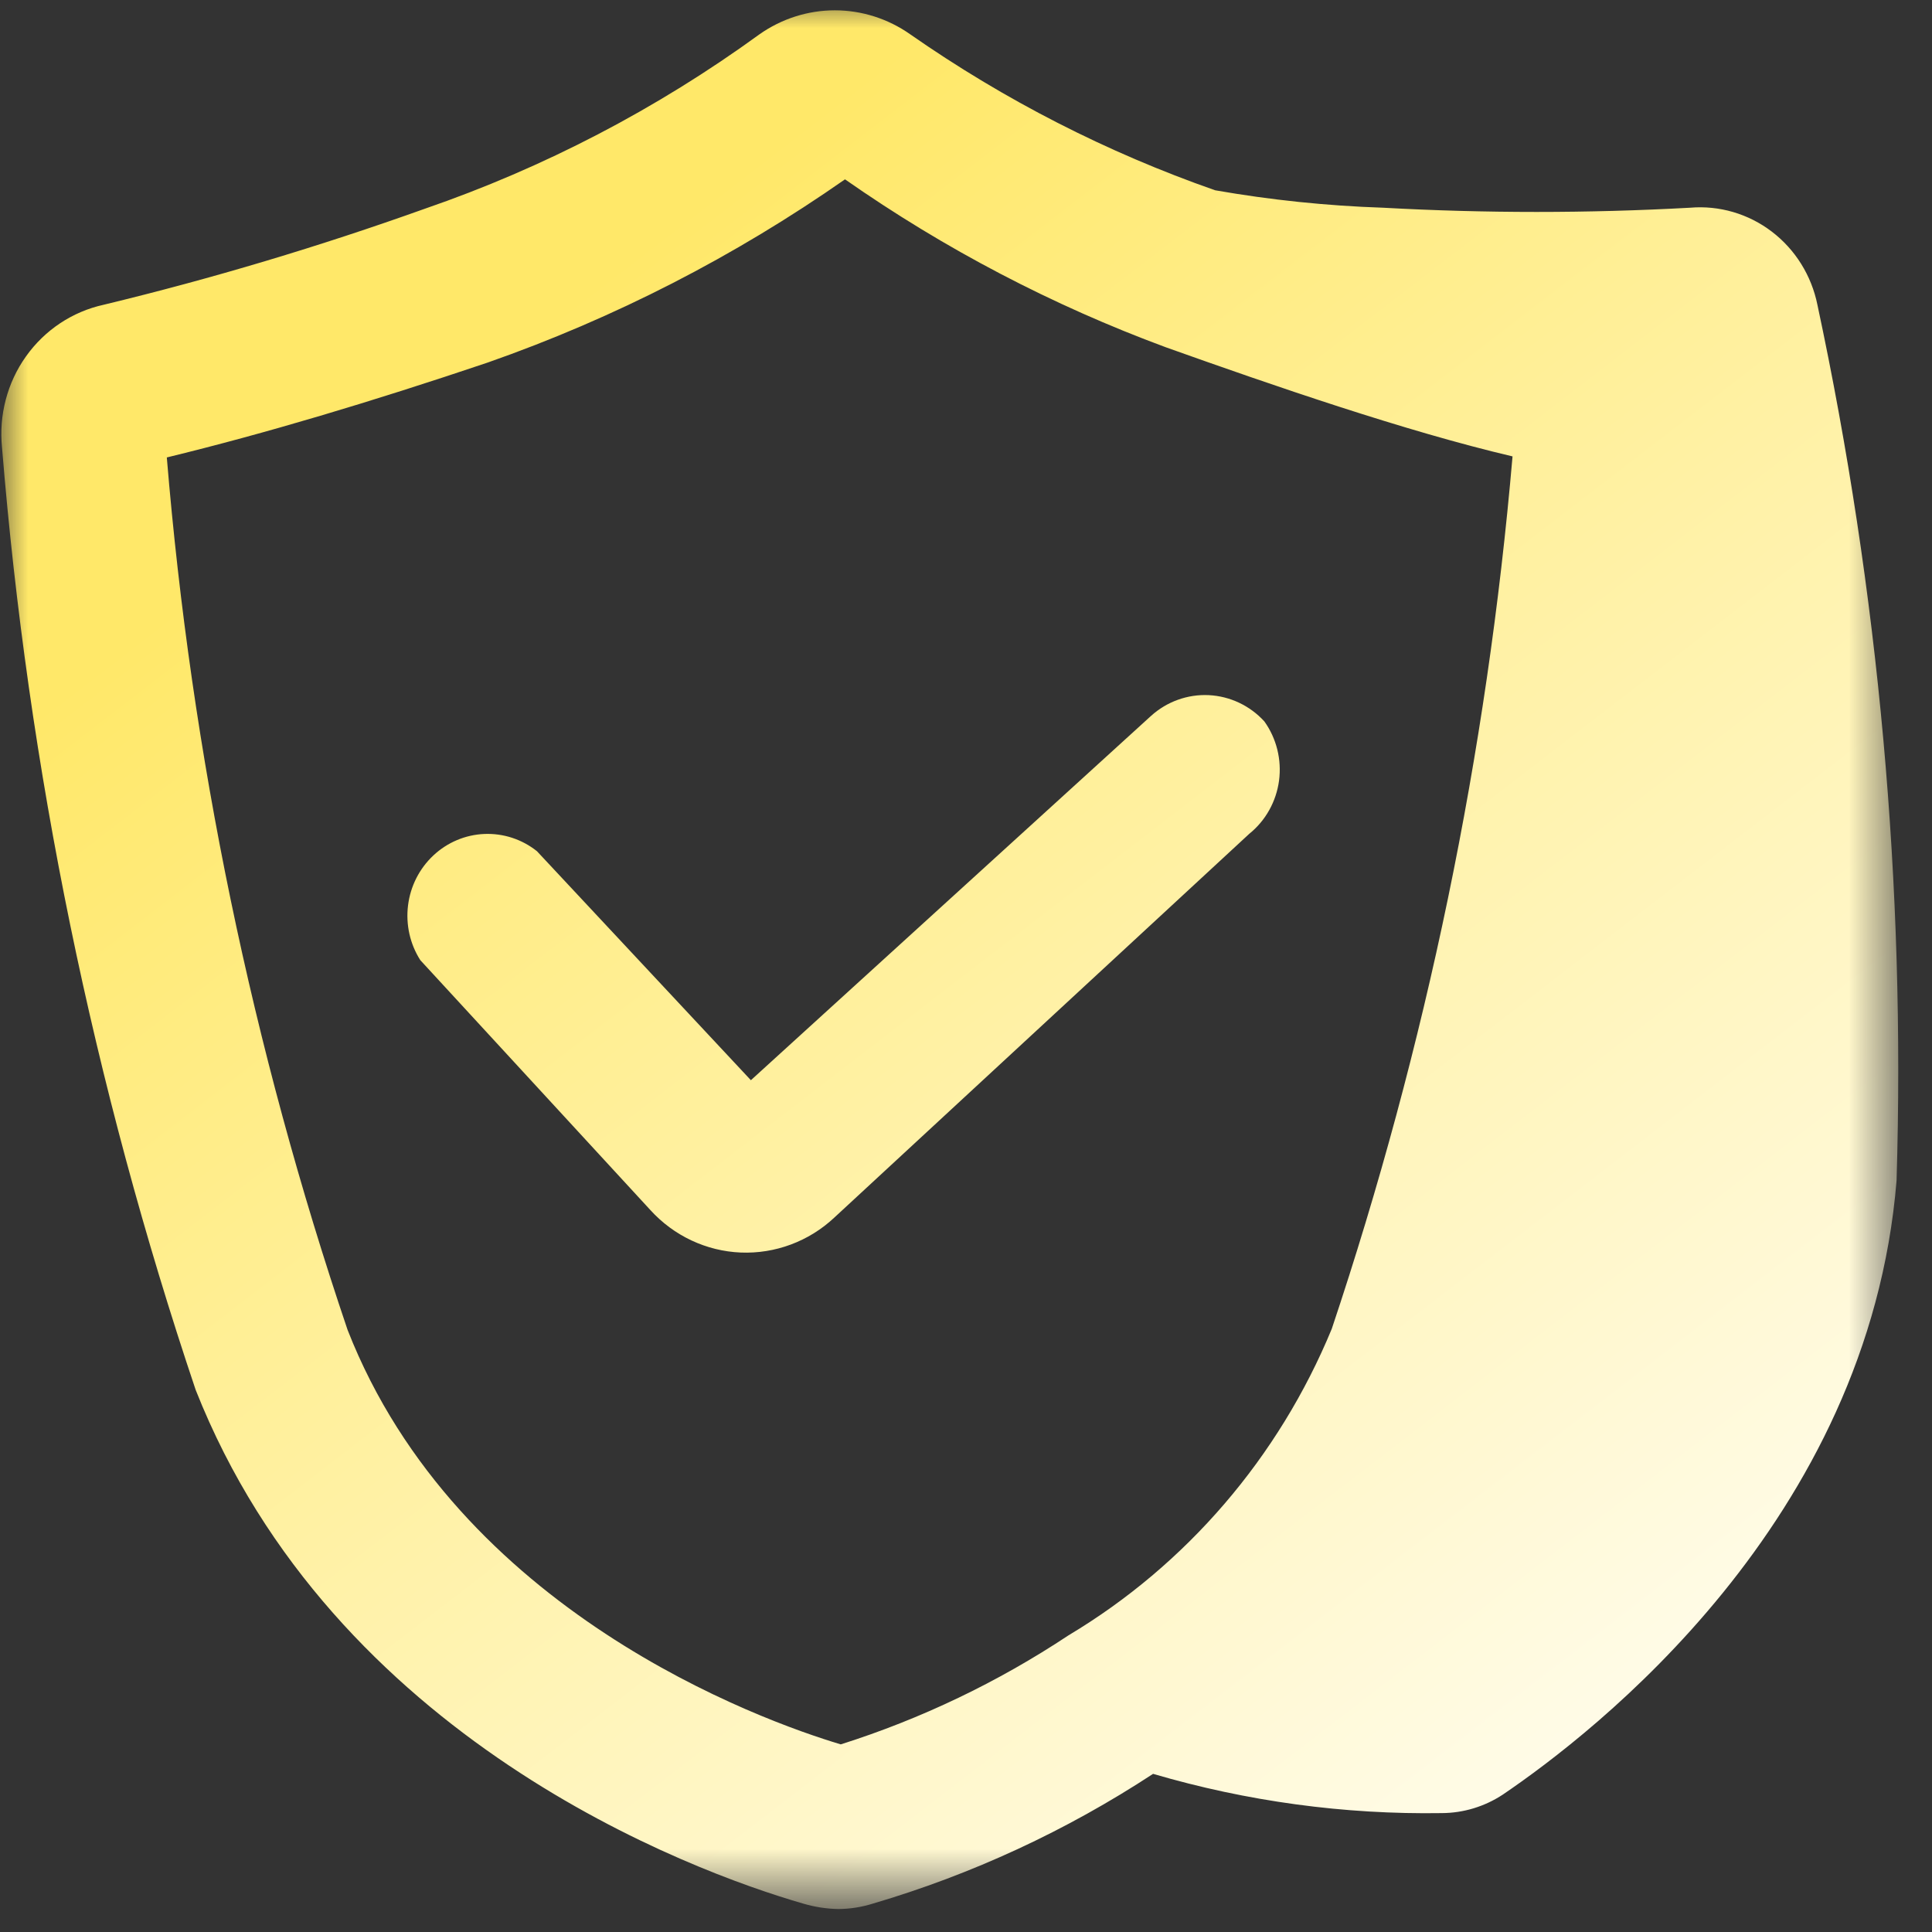 <svg width="35" height="35" viewBox="0 0 35 35" fill="none" xmlns="http://www.w3.org/2000/svg">
<rect x="0" y="0" width="35" height="35" fill="#333333" stroke="none"/>
<mask id="mask0_1_2166" style="mask-type:luminance" maskUnits="userSpaceOnUse" x="-1" y="0" width="36" height="35">
<path d="M34.414 0H-0.003V34.417H34.414V0Z" fill="white"/>
</mask>
<g mask="url(#mask0_1_2166)">
<path d="M32.924 5.521C32.817 4.992 32.523 4.52 32.098 4.196C31.673 3.872 31.146 3.718 30.618 3.763C28.765 3.865 26.908 3.865 25.056 3.763C24.036 3.729 23.019 3.623 22.013 3.447C20.056 2.763 18.198 1.813 16.49 0.622C16.089 0.339 15.612 0.187 15.124 0.187C14.636 0.187 14.159 0.339 13.758 0.622C11.899 1.973 9.855 3.038 7.692 3.783C5.785 4.465 3.845 5.046 1.878 5.521C1.312 5.645 0.811 5.978 0.471 6.456C0.131 6.933 -0.023 7.523 0.037 8.11C0.51 13.926 1.688 19.66 3.545 25.18C6.045 31.502 12.498 33.893 14.552 34.486C14.76 34.547 14.975 34.581 15.192 34.584C15.402 34.582 15.611 34.549 15.812 34.486C17.607 33.958 19.318 33.165 20.889 32.135C22.589 32.634 24.353 32.874 26.122 32.846C26.514 32.844 26.897 32.727 27.226 32.51C28.854 31.404 33.854 27.571 34.358 21.387C34.52 16.058 34.038 10.73 32.924 5.521ZM19.358 29.625C18.078 30.474 16.689 31.139 15.231 31.601C13.777 31.166 8.293 29.191 6.297 24.093C4.567 18.983 3.467 13.674 3.022 8.287C4.805 7.853 6.723 7.28 8.835 6.568C11.13 5.764 13.307 4.647 15.308 3.249C17.112 4.51 19.066 5.532 21.122 6.292C23.06 6.983 25.463 7.813 27.401 8.268C26.938 13.652 25.838 18.959 24.126 24.074C23.166 26.4 21.493 28.348 19.358 29.625ZM22.633 15.104L15.114 22.058C14.654 22.489 14.044 22.716 13.42 22.691C12.795 22.665 12.206 22.388 11.781 21.92L7.615 17.395C7.427 17.102 7.349 16.75 7.392 16.402C7.435 16.054 7.598 15.734 7.851 15.497C8.104 15.26 8.432 15.122 8.775 15.108C9.119 15.094 9.456 15.204 9.727 15.42L13.603 19.569L20.851 12.97C21.138 12.71 21.514 12.575 21.897 12.593C22.281 12.612 22.643 12.782 22.905 13.069C23.126 13.378 23.221 13.762 23.171 14.142C23.12 14.521 22.928 14.866 22.633 15.104Z" fill="url(#paint0_linear_1_2166)"/>
</g>
<defs>
<linearGradient id="paint0_linear_1_2166" x1="17.206" y1="0.187" x2="40.327" y2="30.204" gradientUnits="userSpaceOnUse">
<stop stop-color="#FFE869"/>
<stop offset="1" stop-color="white"/>
</linearGradient>
</defs>
</svg>
